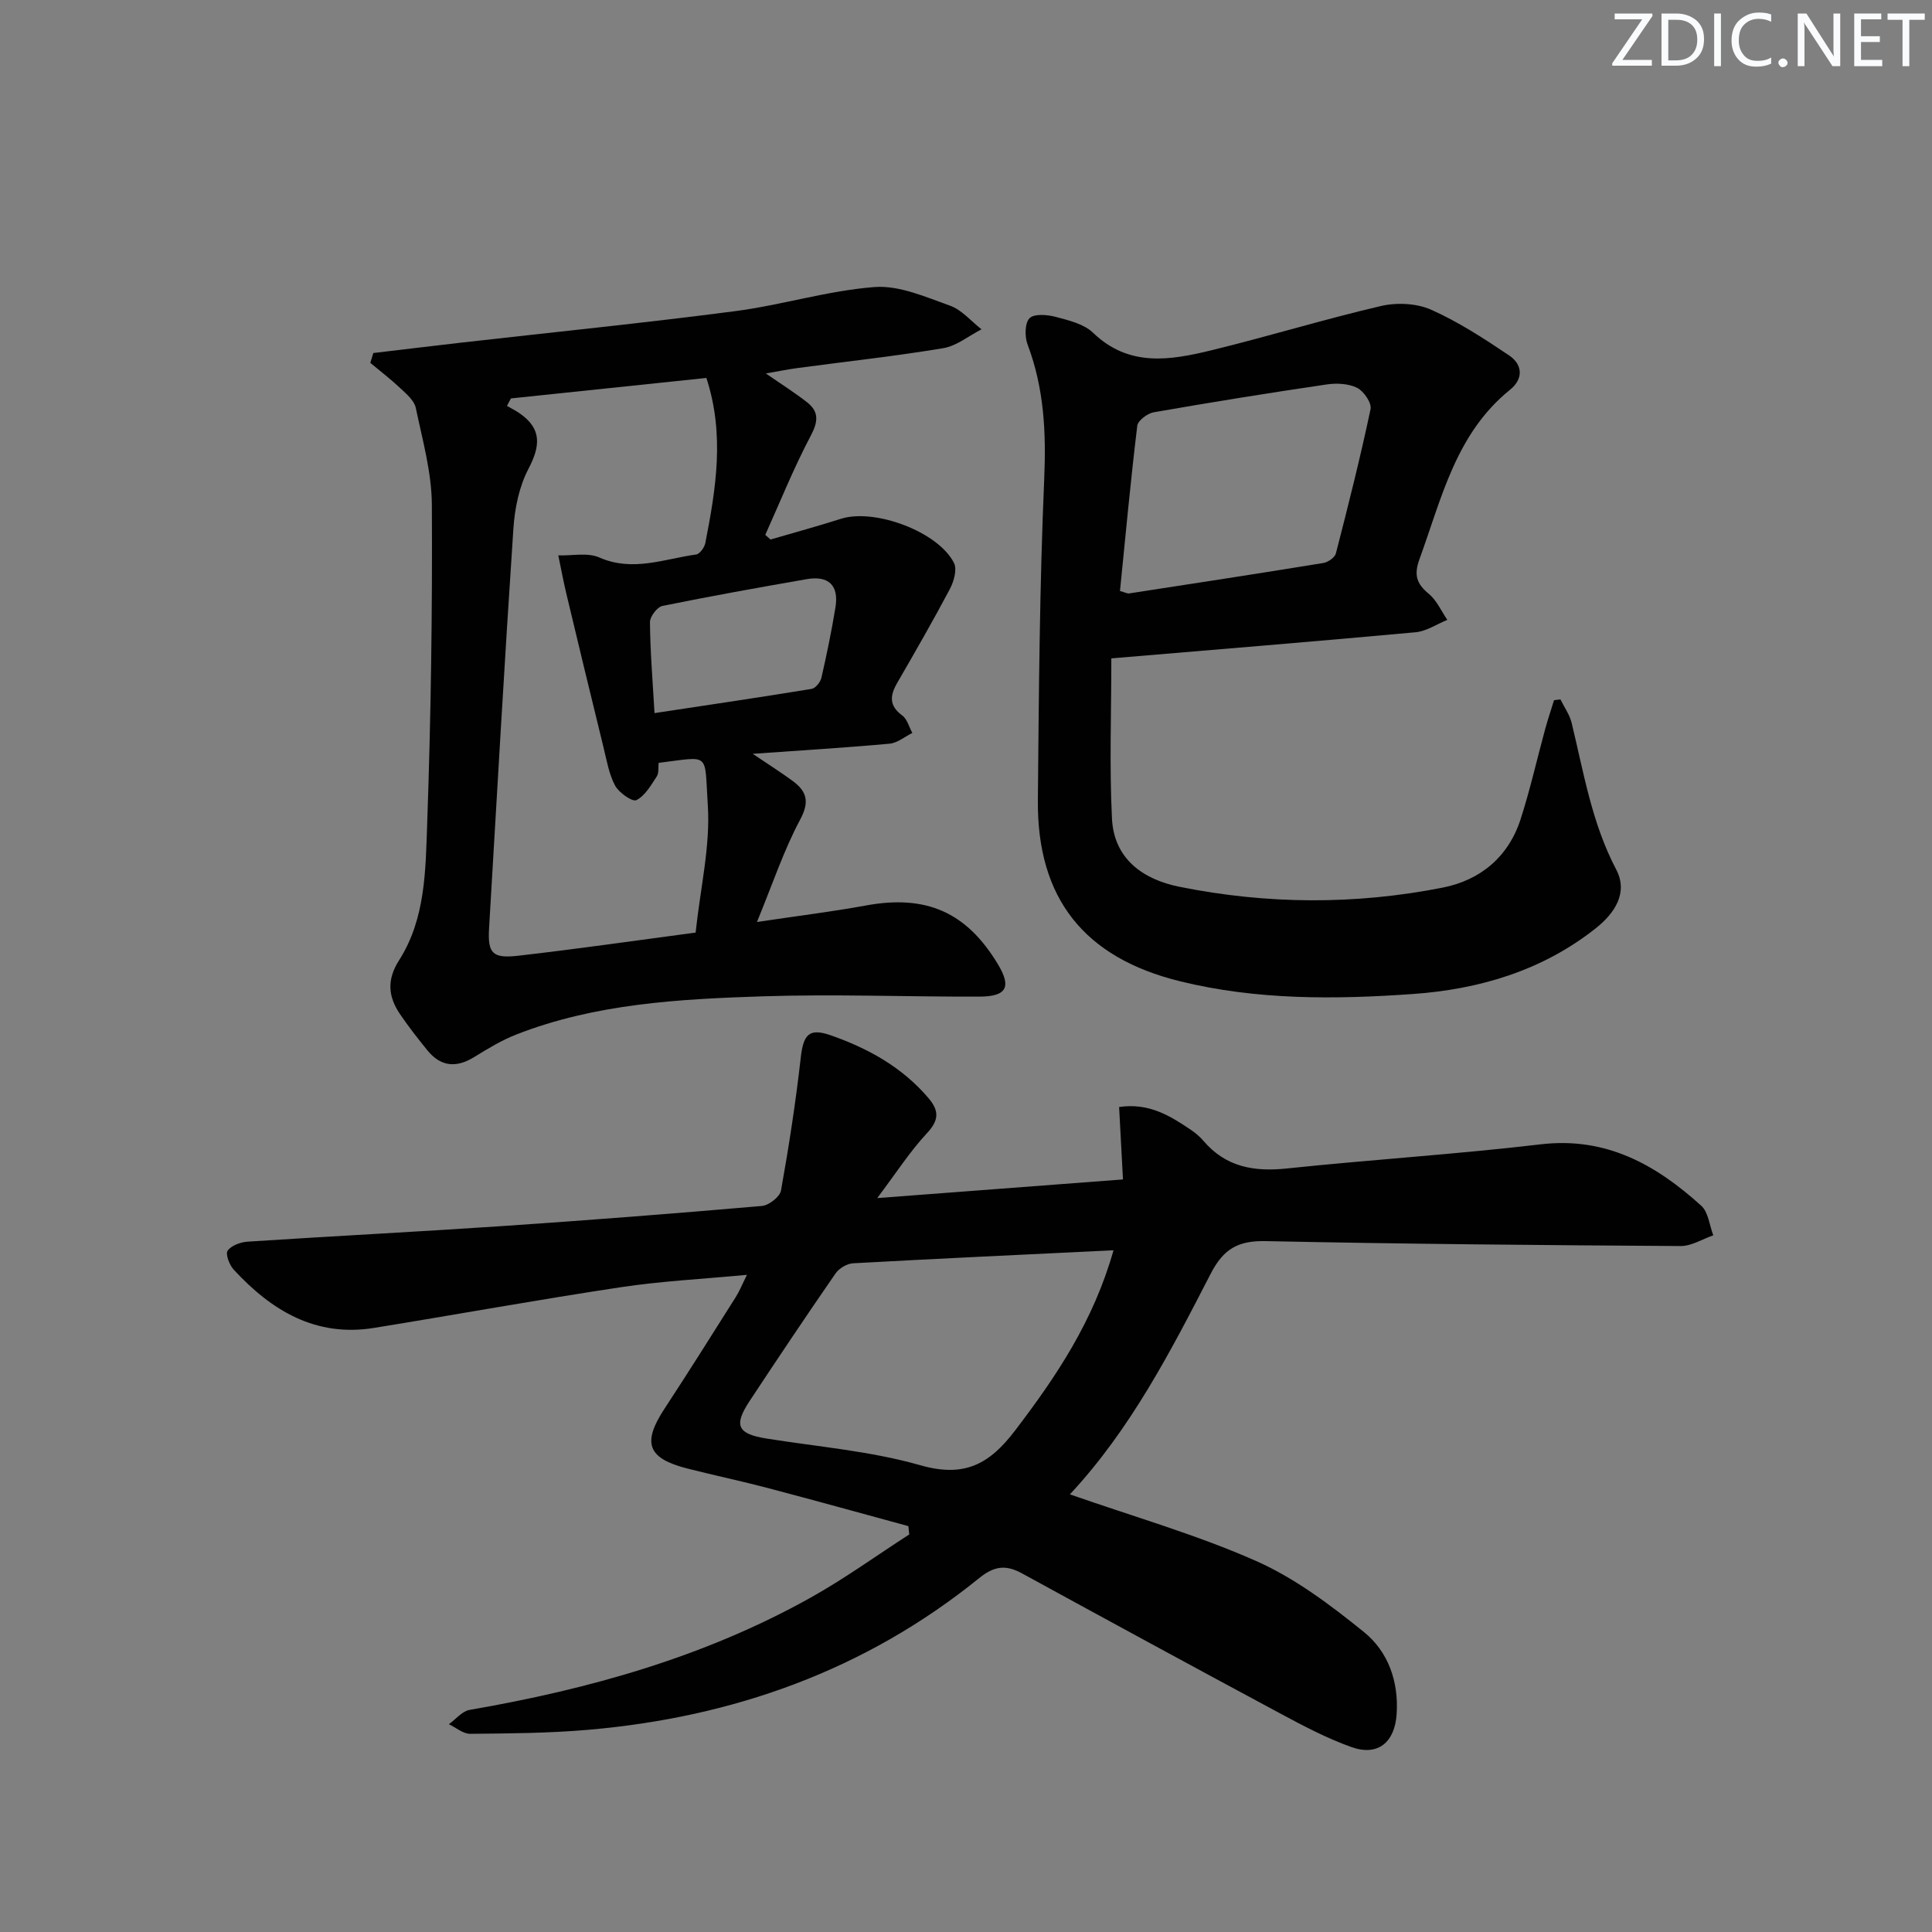 <svg enable-background="new 0 0 400 400" viewBox="0 0 400 400" xmlns="http://www.w3.org/2000/svg"><rect x="0" y="0" width="400" height="400" fill="#808080" stroke="none"/><g fill="#fafbfc"><path d="m342.2 3.2-6.3 9.2h6.1v1.2h-8.2v-.5l6.2-9.1h-5.7v-1.2h7.8v.4z"/><path d="m344 13.7v-10.9h3.1c1.6 0 3 .5 4.1 1.4 1.1 1 1.6 2.2 1.6 3.9s-.5 3-1.6 4-2.5 1.5-4.2 1.5h-3zm1.4-9.6v8.4h1.6c1.4 0 2.5-.4 3.2-1.1.8-.8 1.2-1.8 1.2-3.2s-.4-2.4-1.2-3.1-1.8-1-3.1-1z"/><path d="m356.3 2.8v10.9h-1.4v-10.9z"/><path d="m366.6 13.2c-.8.4-1.8.6-3 .6-1.6 0-2.8-.5-3.7-1.5s-1.4-2.3-1.4-3.9c0-1.7.5-3.2 1.6-4.2s2.4-1.6 4-1.6c1 0 1.9.1 2.6.4v1.5c-.8-.4-1.6-.6-2.6-.6-1.2 0-2.2.4-3 1.2s-1.1 1.9-1.1 3.3c0 1.3.4 2.3 1.1 3.1s1.6 1.1 2.8 1.1c1.1 0 2-.2 2.8-.7v1.3z"/><path d="m368.2 13c0-.3.1-.5.3-.6.2-.2.4-.3.6-.3.3 0 .5.1.7.3s.3.4.3.6-.1.5-.3.6c-.2.2-.4.3-.7.3s-.5-.1-.6-.3c-.2-.2-.3-.4-.3-.6z"/><path d="m381.1 13.7h-1.7l-5.5-8.4c-.2-.2-.3-.5-.4-.7 0 .2.1.8.1 1.5v7.6h-1.4v-10.9h1.8l5.3 8.3c.3.4.4.6.4.8 0-.3-.1-.8-.1-1.6v-7.5h1.4v10.9z"/><path d="m389.7 13.7h-5.8v-10.9h5.6v1.2h-4.2v3.5h3.9v1.2h-3.9v3.7h4.4z"/><path d="m398.4 4.1h-3.1v9.6h-1.4v-9.6h-3.1v-1.3h7.7v1.3z"/></g><path d="m221.51 309.39c13.4 4.69 26.36 8.39 38.56 13.8 8.04 3.56 15.38 9.1 22.29 14.68 5.03 4.06 7.25 10.23 6.8 17.02-.39 5.85-3.88 8.77-9.34 6.83-5.12-1.82-10-4.41-14.81-6.99-17.85-9.58-35.65-19.26-53.42-28.98-3.31-1.81-5.71-1.57-8.85.97-23.6 19.11-50.96 28.83-80.98 31.42-8.1.7-16.27.75-24.41.83-1.47.01-2.94-1.29-4.41-1.99 1.42-1.02 2.72-2.69 4.27-2.96 24.69-4.27 48.59-10.94 70.59-23.23 7.06-3.94 13.65-8.71 20.45-13.1-.06-.57-.12-1.15-.18-1.72-9.62-2.62-19.23-5.29-28.87-7.83-5.6-1.48-11.28-2.67-16.9-4.1-8.26-2.11-9.38-5.28-4.73-12.37 5.01-7.64 9.87-15.38 14.75-23.11.78-1.23 1.33-2.62 2.33-4.62-9.15.87-17.72 1.29-26.16 2.57-17.05 2.57-34.03 5.66-51.05 8.42-12.11 1.96-21.25-3.61-29.05-12.06-.9-.97-1.75-3.24-1.26-3.93.77-1.08 2.68-1.78 4.16-1.87 17.58-1.15 35.19-2.04 52.77-3.23 17.91-1.21 35.81-2.61 53.69-4.16 1.45-.13 3.72-1.9 3.95-3.2 1.63-9.1 3.04-18.25 4.08-27.44.54-4.8 1.67-6.27 6.16-4.71 7.76 2.7 14.84 6.61 20.29 13.02 2.2 2.59 2.23 4.54-.3 7.25-3.54 3.8-6.39 8.25-10.31 13.45 17.9-1.36 34.2-2.6 50.88-3.86-.29-5.41-.54-10.12-.8-15 6.24-.9 10.57 1.85 14.83 4.71.96.64 1.88 1.42 2.63 2.3 4.61 5.42 10.46 6.44 17.27 5.72 17.5-1.84 35.09-2.94 52.56-5 13.55-1.6 23.87 4.23 33.24 12.72 1.47 1.33 1.69 4.05 2.49 6.12-2.25.77-4.5 2.23-6.75 2.22-28.64-.18-57.27-.42-85.9-1.02-5.71-.12-8.75 1.56-11.44 6.81-8.28 16.08-16.62 32.22-29.12 45.62zm9.03-50.53c-18.44.89-36.19 1.71-53.93 2.69-1.26.07-2.88 1.04-3.61 2.09-6.04 8.74-11.96 17.57-17.81 26.44-3.36 5.09-2.48 6.8 3.54 7.76 10.64 1.7 21.51 2.58 31.8 5.52 9.11 2.6 14.29-.16 19.64-7.2 8.53-11.19 16.22-22.63 20.37-37.3z" fill="#010102"/><path d="m77.29 73.09c6-.71 12.01-1.44 18.01-2.13 18.97-2.16 37.97-4.07 56.9-6.54 9.68-1.26 19.17-4.25 28.86-4.99 5.1-.39 10.56 2.05 15.62 3.85 2.45.87 4.37 3.22 6.53 4.9-2.63 1.35-5.14 3.44-7.93 3.91-9.98 1.66-20.05 2.75-30.08 4.1-2.05.27-4.09.69-6.64 1.13 3.19 2.21 5.97 3.96 8.54 5.97 2.48 1.95 2.31 3.99.76 6.92-3.52 6.65-6.33 13.67-9.42 20.53.36.32.73.64 1.09.96 4.86-1.42 9.76-2.75 14.58-4.29 6.97-2.21 20.15 2.66 23.41 9.16.67 1.34-.04 3.82-.86 5.38-3.48 6.57-7.19 13.02-10.91 19.45-1.52 2.63-1.7 4.72 1.06 6.74 1.02.75 1.4 2.38 2.08 3.61-1.56.77-3.08 2.07-4.7 2.22-9.03.83-18.09 1.37-28.35 2.1 3.48 2.35 5.95 3.9 8.29 5.63 2.9 2.15 3.53 4.27 1.53 8-3.39 6.34-5.68 13.27-8.94 21.19 8.6-1.29 15.59-2.14 22.51-3.41 12.47-2.3 20.85 1.31 27.38 12.16 2.83 4.7 1.83 6.68-3.81 6.7-14.99.05-29.99-.55-44.96-.06-17.24.57-34.54 1.5-50.91 7.89-3.07 1.2-5.95 2.95-8.77 4.69-3.73 2.3-6.94 1.98-9.7-1.43-1.98-2.45-3.94-4.94-5.7-7.55-2.41-3.59-2.69-7.07-.14-11.06 5.53-8.65 5.48-18.77 5.83-28.46.77-21.94 1.08-43.91.96-65.87-.04-6.7-1.94-13.42-3.33-20.06-.32-1.51-1.93-2.86-3.18-4.04-1.97-1.86-4.14-3.52-6.23-5.26.22-.68.42-1.36.62-2.04zm28.49 9.4c-.27.51-.55 1.03-.82 1.54.88.51 1.79.97 2.62 1.54 4.65 3.21 4.3 6.78 1.82 11.52-1.93 3.68-2.83 8.18-3.11 12.39-1.84 27.53-3.4 55.09-5.03 82.64-.31 5.19.62 6.37 5.98 5.76 12.16-1.39 24.28-3.14 36.78-4.8.99-9.31 3.08-17.95 2.52-26.42-.73-11.08.69-10.04-10.18-8.72-.1.92.09 2.09-.39 2.82-1.2 1.83-2.43 4.01-4.22 4.9-.82.41-3.61-1.54-4.4-3.01-1.29-2.41-1.75-5.29-2.42-8-2.6-10.59-5.16-21.19-7.69-31.8-.62-2.6-1.1-5.24-1.65-7.86 2.85.09 6.07-.64 8.49.43 6.92 3.04 13.42.3 20.05-.62.75-.1 1.72-1.46 1.9-2.37 2.2-11.24 4.04-22.51.22-34.18-13.6 1.43-27.03 2.83-40.47 4.24zm29.73 65.15c11.24-1.7 21.89-3.27 32.52-5.01.8-.13 1.82-1.39 2.03-2.29 1.11-4.83 2.11-9.69 2.91-14.58.75-4.58-1.43-6.64-5.96-5.85-9.97 1.74-19.94 3.52-29.85 5.54-1.09.22-2.6 2.2-2.59 3.35.04 5.95.54 11.9.94 18.84z" fill="#010102"/><path d="m230.09 136.31c0 11.32-.41 22.26.13 33.16.41 8.36 6.44 12.62 13.98 14.13 18.12 3.65 36.37 3.75 54.5.17 7.79-1.54 13.59-6.35 16.11-14.12 1.99-6.15 3.4-12.49 5.11-18.73.55-2 1.22-3.98 1.83-5.96.44-.05.88-.11 1.32-.16.79 1.62 1.91 3.16 2.32 4.86 2.5 10.3 4.18 20.76 9.23 30.37 2.49 4.74-.22 8.97-4.22 12.15-11.1 8.8-24.16 12.65-37.9 13.62-16.09 1.14-32.28 1.27-48.16-2.63-19.87-4.88-29.65-17.15-29.46-37.52.2-22.14.36-44.3 1.31-66.41.42-9.65-.01-18.84-3.44-27.91-.61-1.62-.59-4.43.4-5.44.95-.97 3.67-.75 5.41-.29 2.7.72 5.83 1.46 7.73 3.28 7.46 7.2 16.02 5.71 24.57 3.63 11.73-2.86 23.29-6.41 35.04-9.15 3.27-.76 7.36-.58 10.37.75 5.68 2.52 10.99 5.99 16.17 9.47 2.82 1.9 3.01 4.85.18 7.13-11.22 9.06-14.14 22.45-18.73 35.05-1.2 3.29-.6 5.11 1.95 7.21 1.63 1.35 2.57 3.55 3.81 5.37-2.18.88-4.31 2.35-6.55 2.56-20.66 1.9-41.34 3.58-63.01 5.41zm1.79-13.95c1.23.35 1.56.55 1.85.51 13.42-2.07 26.85-4.12 40.26-6.31.97-.16 2.37-1.13 2.59-1.98 2.56-9.92 5.06-19.86 7.18-29.87.27-1.28-1.41-3.73-2.79-4.42-1.8-.89-4.26-1-6.33-.69-11.95 1.76-23.88 3.68-35.78 5.76-1.3.23-3.27 1.71-3.4 2.79-1.37 11.32-2.43 22.69-3.58 34.21z" fill="#010102"/></svg>